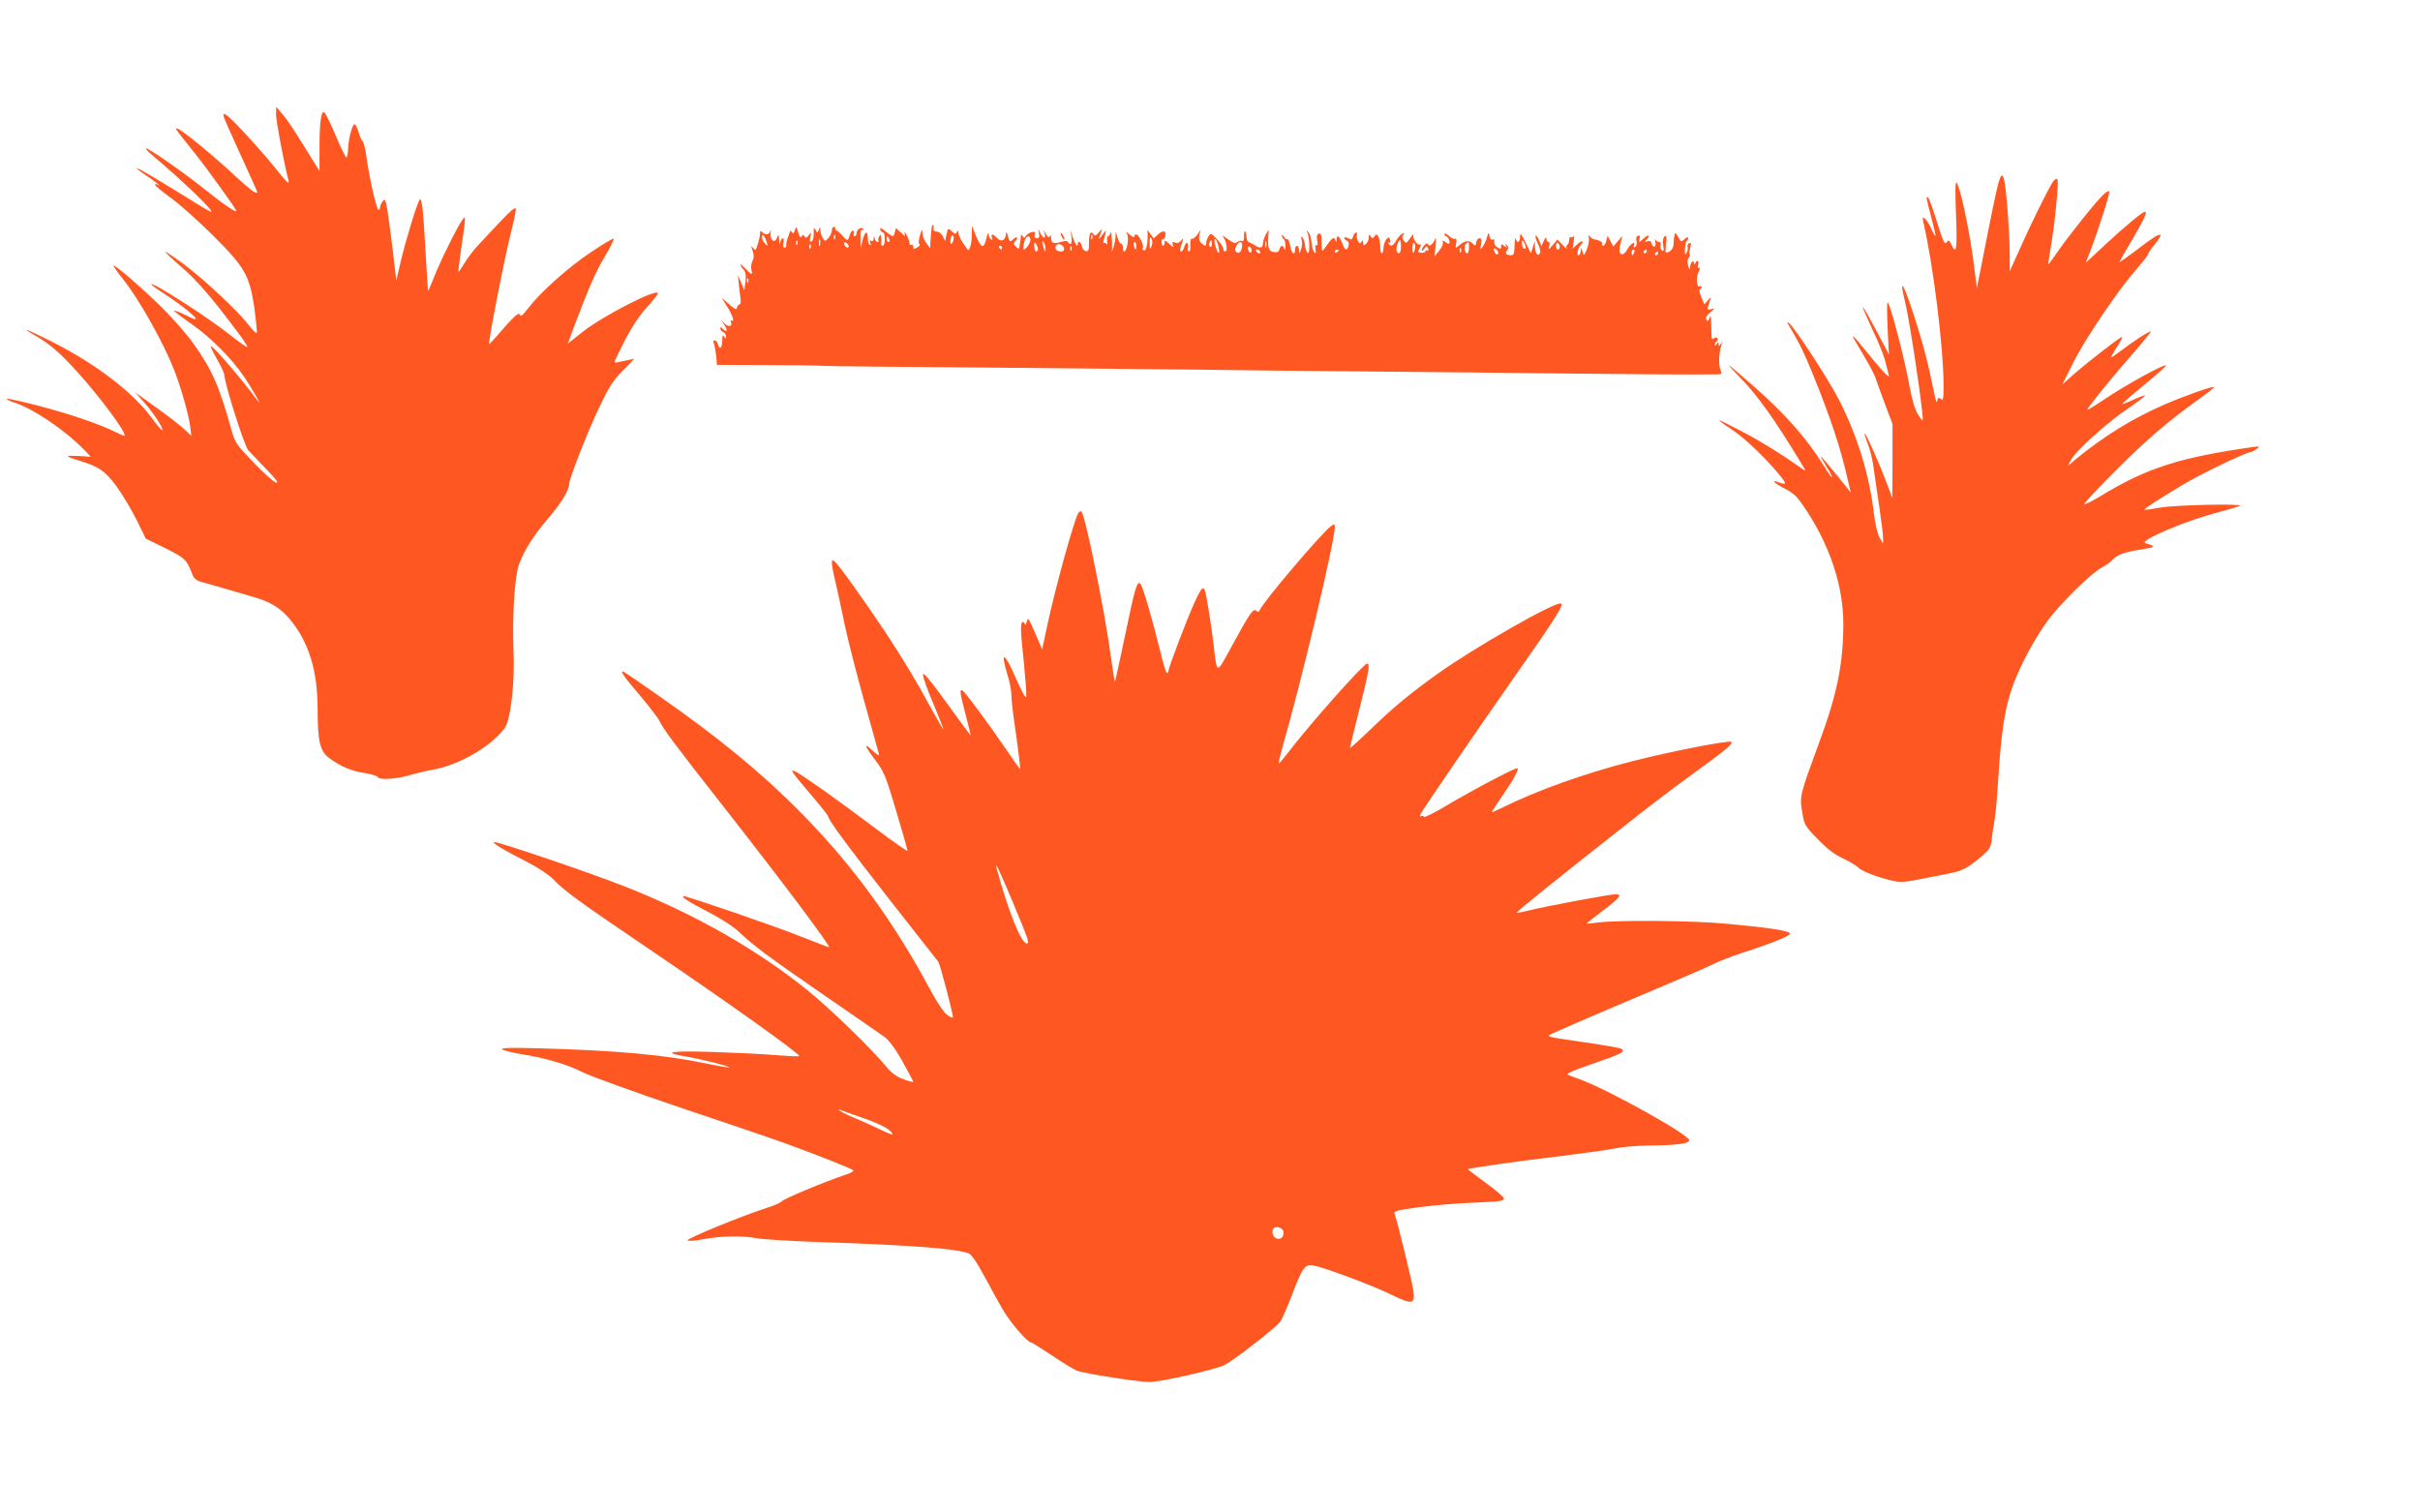 <?xml version="1.0" standalone="no"?>
<!DOCTYPE svg PUBLIC "-//W3C//DTD SVG 20010904//EN"
 "http://www.w3.org/TR/2001/REC-SVG-20010904/DTD/svg10.dtd">
<svg version="1.0" xmlns="http://www.w3.org/2000/svg"
 width="1280pt" height="800pt" viewBox="0 0 1280 800"
 preserveAspectRatio="xMidYMid meet">
<g transform="translate(0,800) scale(0.1,-0.1)"
fill="#ff5722" stroke="none">
<path d="M1460 7395 c0 -34 41 -254 66 -350 6 -23 -8 -11 -61 55 -88 110 -243
278 -267 291 -18 10 -19 8 -13 -13 4 -12 45 -105 91 -205 46 -100 84 -184 84
-187 0 -18 -30 4 -118 85 -112 105 -288 249 -304 249 -12 0 -19 9 88 -125 78
-98 224 -301 224 -311 0 -11 -79 43 -170 117 -107 86 -301 221 -308 214 -2 -2
10 -17 29 -32 162 -136 336 -303 315 -303 -4 0 -37 19 -74 42 -218 135 -308
188 -317 188 -5 0 15 -16 45 -36 51 -34 92 -67 63 -50 -7 4 -13 3 -13 -1 0 -5
39 -38 88 -73 48 -35 146 -123 218 -195 169 -168 194 -212 219 -382 9 -67 15
-127 13 -133 -2 -6 -20 11 -41 39 -57 74 -229 236 -340 320 -54 40 -100 71
-102 69 -2 -2 36 -39 86 -81 84 -74 158 -159 293 -340 33 -43 57 -80 54 -82
-3 -3 -43 25 -89 62 -121 96 -419 287 -419 269 0 -3 30 -25 68 -49 130 -85
220 -167 133 -123 -38 20 -81 37 -81 32 0 -2 43 -35 96 -72 101 -71 210 -181
273 -274 41 -59 104 -171 74 -130 -76 105 -240 296 -248 289 -2 -3 13 -34 33
-69 21 -36 38 -74 39 -85 3 -52 105 -371 125 -395 13 -14 56 -60 97 -102 55
-57 68 -75 50 -70 -13 4 -67 52 -119 107 -88 91 -98 106 -114 165 -66 237
-103 323 -204 464 -31 44 -104 128 -162 186 -103 102 -260 238 -260 225 0 -4
23 -37 52 -73 83 -104 209 -328 268 -476 36 -92 77 -234 86 -301 l6 -50 -33
31 c-34 31 -103 84 -209 159 l-55 40 48 -54 c49 -55 103 -138 95 -146 -2 -3
-26 24 -51 59 -105 143 -300 292 -539 412 -130 65 -166 78 -80 28 78 -45 134
-94 228 -199 118 -132 244 -302 244 -329 0 -3 -21 4 -47 18 -87 43 -242 96
-414 141 -93 24 -167 40 -164 35 3 -5 22 -14 43 -20 101 -33 272 -149 375
-257 l27 -29 -60 4 c-33 2 -60 2 -60 -1 0 -4 22 -13 48 -20 115 -35 144 -54
205 -135 31 -42 80 -123 108 -179 l50 -102 104 -51 c106 -53 112 -59 144 -142
8 -20 21 -30 53 -38 24 -6 79 -22 123 -35 44 -13 107 -31 140 -41 94 -26 146
-58 198 -119 100 -121 147 -271 147 -477 0 -171 13 -223 63 -259 60 -44 116
-67 187 -78 36 -6 66 -15 68 -21 6 -16 91 -12 162 8 36 11 97 25 135 32 137
25 307 125 375 220 31 44 54 241 46 410 -7 184 6 394 30 457 29 77 78 153 154
242 66 76 109 147 110 179 0 29 96 273 156 400 54 114 75 148 127 200 l62 64
-35 -7 c-19 -3 -43 -9 -52 -11 -10 -3 -18 -2 -18 1 0 4 25 55 55 115 37 71 76
130 115 173 33 36 60 70 60 75 0 31 -290 -118 -398 -203 l-79 -63 32 87 c82
217 117 296 165 376 29 48 49 89 46 92 -3 4 -58 -29 -122 -72 -121 -81 -266
-211 -331 -296 -28 -37 -39 -46 -43 -34 -6 17 -35 -11 -127 -118 -18 -20 -34
-37 -36 -37 -7 0 81 456 113 579 17 68 30 130 28 138 -2 9 -31 -15 -77 -64
-40 -43 -95 -100 -120 -128 -26 -27 -60 -72 -75 -98 -16 -26 -30 -47 -31 -45
-2 2 5 59 15 128 11 69 19 134 19 145 0 20 0 20 -15 0 -24 -32 -119 -224 -149
-303 -16 -39 -29 -71 -30 -70 -2 2 -8 93 -14 203 -13 234 -20 291 -31 279 -13
-14 -75 -218 -101 -329 l-23 -100 -17 148 c-10 82 -23 180 -29 220 -11 64 -14
69 -26 52 -8 -10 -14 -25 -14 -32 0 -7 -4 -13 -8 -13 -10 0 -48 166 -63 275
-6 44 -15 82 -20 86 -5 3 -15 24 -22 48 -6 23 -16 43 -22 44 -11 2 -33 -81
-34 -134 -1 -20 -4 -39 -8 -42 -3 -4 -29 48 -57 115 -28 67 -56 123 -62 125
-16 5 -24 -55 -24 -192 l0 -120 -31 50 c-103 167 -136 218 -166 252 l-32 38
-1 -40z"/>
<path d="M10569 7028 c-11 -42 -35 -156 -86 -417 l-27 -135 -17 135 c-23 175
-71 403 -91 424 -6 6 -7 -60 -2 -172 7 -184 2 -215 -25 -156 -12 25 -14 26
-25 11 -10 -14 -18 3 -51 108 -21 69 -42 127 -47 130 -12 8 -10 -2 17 -105 14
-52 24 -96 22 -98 -2 -2 -12 15 -22 37 -10 22 -25 46 -33 53 -13 10 -14 8 -10
-13 53 -226 108 -669 108 -869 0 -71 -2 -82 -14 -72 -11 10 -15 8 -19 -6 -5
-21 -4 -23 -42 157 -34 158 -141 489 -144 443 -1 -7 8 -50 19 -96 25 -110 90
-547 90 -607 0 -8 -11 4 -25 27 -17 27 -32 80 -45 150 -28 155 -104 443 -116
443 -4 0 -3 -62 0 -137 l7 -138 -67 127 c-37 70 -69 126 -71 124 -2 -2 21 -55
50 -117 30 -63 60 -136 67 -164 7 -27 15 -59 18 -70 5 -18 4 -19 -12 -5 -10 8
-52 56 -93 107 -41 51 -77 93 -79 93 -6 0 -8 4 55 -103 29 -48 56 -100 61
-115 4 -15 27 -76 49 -136 l41 -109 0 -196 -1 -196 -28 76 c-39 103 -113 271
-118 266 -2 -3 6 -28 17 -57 12 -29 25 -85 30 -124 5 -39 19 -132 30 -206 11
-74 20 -148 20 -165 l0 -30 -18 30 c-11 18 -23 70 -31 132 -24 204 -87 408
-184 598 -53 104 -234 382 -264 406 -14 11 -13 8 4 -21 55 -93 75 -135 126
-260 89 -219 144 -385 181 -550 l15 -65 -27 34 c-62 78 -132 162 -132 157 0
-3 14 -27 30 -53 17 -26 30 -52 30 -57 0 -6 -21 23 -46 64 -86 139 -203 272
-363 412 -157 138 -169 146 -78 52 94 -96 187 -227 327 -459 23 -38 23 -39 3
-25 -107 76 -208 139 -312 194 -69 36 -126 65 -127 63 -2 -2 26 -23 62 -46 69
-45 178 -149 252 -238 45 -54 44 -61 -3 -43 -39 15 -21 -5 27 -30 58 -30 72
-43 122 -119 128 -195 196 -404 196 -604 -1 -208 -33 -368 -127 -622 -103
-280 -105 -286 -91 -368 11 -70 13 -74 82 -145 50 -52 88 -81 135 -103 36 -17
73 -39 81 -48 16 -19 105 -53 182 -70 39 -9 67 -7 150 10 57 11 126 25 153 30
61 12 95 29 162 86 46 39 52 48 58 95 3 29 10 76 15 103 6 28 14 129 20 225
14 226 33 357 70 465 37 109 113 254 187 357 66 92 235 258 291 287 20 10 45
28 55 39 26 28 60 41 153 56 77 12 79 16 25 32 -11 4 -10 8 5 18 54 37 237
109 354 140 73 20 135 38 138 41 12 12 -347 4 -423 -10 -43 -8 -81 -13 -82
-11 -4 4 59 46 194 127 97 59 346 179 371 179 4 0 17 7 28 15 18 15 17 15 -16
11 -389 -55 -566 -111 -808 -259 -45 -27 -85 -47 -88 -44 -3 3 70 82 163 175
162 162 280 264 445 382 43 30 78 58 78 62 0 9 -148 -43 -260 -91 -166 -72
-318 -165 -471 -290 l-41 -35 15 30 c24 47 191 198 299 271 54 37 96 68 94 71
-3 2 -30 -8 -62 -22 -31 -15 -58 -25 -60 -23 -1 1 51 47 117 101 66 54 118
100 115 103 -8 9 -207 -100 -319 -175 -105 -69 -108 -71 -81 -35 41 56 148
185 242 292 45 52 80 96 78 98 -5 5 -107 -62 -167 -109 -20 -15 -39 -28 -42
-28 -3 0 10 23 28 52 19 28 33 54 30 56 -5 5 -179 -130 -259 -200 l-58 -52 57
114 c62 125 245 396 338 499 31 36 57 69 57 74 0 5 16 29 36 53 20 25 34 47
31 51 -8 7 -40 -13 -139 -89 -43 -32 -78 -57 -78 -54 0 2 31 57 70 122 64 110
80 144 64 144 -11 0 -109 -81 -211 -176 l-101 -94 28 73 c43 112 102 299 96
305 -3 3 -16 -3 -27 -14 -35 -30 -189 -223 -243 -302 -27 -39 -50 -71 -52 -69
-1 1 4 36 11 77 24 136 46 363 37 372 -5 5 -15 -1 -24 -14 -26 -40 -118 -226
-174 -353 l-54 -120 0 90 c0 50 -5 146 -10 215 -16 208 -27 244 -51 158z"/>
<path d="M4928 6798 c-3 -21 -5 -51 -7 -82 l-1 -29 -20 26 c-11 14 -20 38 -21
54 0 25 -2 24 -13 -12 -7 -25 -9 -42 -3 -46 5 -4 0 -12 -12 -18 -17 -10 -21
-9 -21 4 0 9 -4 13 -10 10 -5 -3 -10 2 -10 12 -1 10 -8 29 -16 43 -11 17 -13
19 -9 5 5 -17 3 -17 -20 5 l-26 24 -6 -22 c-7 -28 -7 -28 -49 4 -24 19 -32 22
-28 10 3 -9 10 -16 15 -16 5 0 9 -16 9 -35 0 -19 -5 -35 -10 -35 -6 0 -10 6
-9 13 1 6 1 21 0 32 -1 16 -3 17 -10 5 -6 -8 -7 -18 -5 -22 3 -4 1 -8 -5 -8
-5 0 -12 8 -14 18 -4 16 -5 16 -6 -1 -1 -11 -6 -15 -13 -11 -8 5 -9 2 -5 -10
4 -10 3 -15 -3 -11 -6 3 -10 19 -10 36 0 43 -17 35 -28 -13 l-10 -43 -1 53
c-1 38 2 51 11 46 7 -4 8 -3 4 5 -10 15 -36 -4 -36 -25 0 -8 -4 -14 -10 -14
-5 0 -7 7 -4 15 4 8 1 15 -5 15 -6 0 -13 -11 -17 -25 -8 -31 -13 -31 -39 -1
-11 13 -24 25 -30 27 -5 2 -9 7 -7 12 1 4 -2 7 -8 7 -5 0 -10 -8 -10 -18 0
-11 -8 -28 -18 -40 -18 -20 -18 -20 -30 -1 -7 10 -12 29 -13 41 0 21 -1 22 -8
3 -7 -18 -8 -19 -18 0 -9 15 -10 11 -9 -20 0 -23 -4 -40 -12 -42 -9 -4 -11 3
-6 24 6 26 5 27 -8 9 -11 -14 -17 -16 -23 -6 -6 10 -9 10 -15 -1 -6 -9 -12 -2
-18 22 -10 32 -11 33 -18 11 -5 -17 -9 -20 -15 -11 -6 11 -9 10 -13 -1 -2 -8
-7 -24 -12 -35 -4 -11 -6 -26 -5 -32 1 -7 -3 -13 -10 -13 -7 0 -9 9 -5 25 4
14 2 25 -3 25 -5 0 -12 -10 -14 -22 -3 -16 -5 -12 -6 12 -2 33 -3 33 -12 11
-12 -31 -37 -12 -33 27 2 15 1 19 -2 10 -6 -21 -25 -23 -42 -6 -9 9 -12 8 -12
-6 0 -10 -5 -36 -12 -57 -10 -35 -12 -37 -24 -21 -12 15 -12 12 -3 -15 8 -23
7 -38 -1 -53 -6 -12 -9 -33 -6 -46 8 -32 2 -30 -35 9 -29 30 -31 20 -3 -13 8
-10 11 -30 7 -60 l-6 -45 -17 40 -17 40 4 -40 c2 -22 6 -57 9 -77 4 -23 2 -38
-4 -38 -6 0 -12 -8 -14 -17 -2 -14 -10 -10 -42 18 l-39 34 25 -40 c30 -46 46
-91 29 -81 -7 4 -9 1 -5 -7 10 -26 -16 -29 -37 -5 -19 21 -19 21 1 -9 21 -32
16 -45 -8 -21 -9 9 -12 9 -12 0 0 -7 7 -15 15 -18 8 -4 15 -14 15 -23 0 -14
-2 -14 -10 -1 -7 11 -10 5 -10 -22 0 -40 -14 -51 -23 -18 -3 11 -11 20 -17 20
-8 0 -9 -6 -4 -17 4 -10 9 -39 12 -65 l4 -48 256 -1 c142 0 277 -2 302 -4 25
-2 410 -6 855 -9 446 -4 950 -9 1120 -11 171 -3 582 -7 915 -10 333 -3 774 -7
980 -10 319 -4 743 -7 857 -5 31 0 32 1 22 27 -10 26 -7 89 6 128 6 16 5 17
-4 5 -9 -13 -11 -13 -11 0 0 13 -1 13 -10 0 -6 -9 -10 -10 -10 -3 0 6 5 15 10
18 6 4 8 11 4 16 -4 6 -10 6 -19 -1 -10 -8 -13 -2 -13 32 0 24 -1 54 -2 68 -1
22 -2 23 -9 6 -6 -15 -9 -17 -16 -6 -5 9 1 21 21 38 26 22 26 24 5 17 -24 -7
-24 -5 -3 55 3 8 -3 5 -14 -8 l-19 -22 -17 40 c-9 22 -12 40 -7 40 5 0 9 5 9
11 0 5 -4 8 -9 5 -17 -11 -22 45 -7 75 8 16 10 26 4 23 -7 -5 -9 0 -6 14 6 23
-7 31 -15 10 -4 -10 -6 -10 -6 0 -2 22 -21 3 -22 -21 -1 -18 -2 -16 -10 7 -5
20 -4 34 3 43 6 7 8 16 5 19 -3 3 -1 18 3 34 6 22 5 28 -5 24 -8 -3 -11 -12
-9 -19 3 -8 1 -22 -5 -32 -8 -15 -10 -11 -9 20 1 21 5 40 10 43 4 3 8 10 8 16
0 6 -9 3 -19 -6 -19 -17 -20 -17 -35 11 -8 15 -16 24 -17 18 -1 -5 -2 -14 -4
-20 -1 -5 -3 -22 -3 -37 -1 -17 -10 -32 -23 -39 -21 -11 -22 -10 -17 40 4 41
2 49 -8 40 -8 -7 -10 -23 -7 -46 5 -27 3 -34 -6 -28 -7 4 -11 16 -8 26 3 12 0
19 -8 19 -7 0 -16 6 -19 13 -3 6 -3 2 -1 -10 3 -12 2 -24 -3 -27 -6 -3 -12 3
-15 14 -4 14 -10 18 -24 14 -15 -6 -16 -4 -5 7 23 25 12 32 -14 8 -26 -24 -27
-24 -22 -2 4 15 2 20 -8 16 -9 -3 -12 -13 -8 -28 3 -13 0 -26 -7 -31 -9 -5
-10 -2 -6 10 10 26 -22 5 -37 -25 -6 -13 -18 -24 -26 -24 -16 0 -18 23 -6 69
l7 28 -24 -28 -24 -28 -15 29 -15 28 -7 -27 c-3 -14 -11 -26 -17 -26 -6 0 -8
4 -5 9 6 9 -18 23 -42 25 -7 1 -17 8 -23 16 -7 11 -8 9 -5 -10 2 -14 -3 -41
-11 -60 -16 -35 -16 -35 -23 -10 -8 24 -8 24 -9 3 -1 -13 -6 -23 -12 -23 -11
0 -3 38 12 54 21 23 7 27 -17 5 l-26 -24 6 40 c3 22 3 34 0 27 -3 -6 -10 -10
-15 -6 -5 3 -9 -4 -9 -15 0 -11 -5 -23 -10 -26 -6 -4 -7 -12 -4 -18 4 -7 -5 1
-20 17 l-28 29 -25 -29 c-22 -26 -25 -26 -19 -6 5 13 3 22 -3 22 -6 0 -11 8
-12 18 0 11 -5 7 -13 -11 l-13 -29 -13 33 c-8 18 -16 27 -18 21 -2 -6 4 -25
13 -42 9 -18 14 -38 11 -47 -9 -23 -26 -5 -27 30 l-1 32 -10 -32 -11 -32 -28
57 c-24 48 -28 53 -29 30 0 -31 -16 -38 -23 -10 -3 9 -5 -7 -6 -35 -1 -44 -4
-53 -19 -53 -26 0 -34 11 -20 27 8 11 8 17 -2 26 -10 10 -11 9 -5 -3 8 -13 7
-13 -8 -1 -15 12 -17 11 -17 -3 0 -14 -3 -14 -20 -4 -12 8 -19 20 -17 30 3 10
0 15 -8 11 -8 -3 -15 5 -17 19 -4 21 -5 21 -13 -7 -4 -16 -15 -39 -23 -50 -13
-19 -14 -18 -8 13 4 24 2 32 -9 32 -7 0 -15 -10 -17 -22 -3 -20 -4 -21 -20 -5
-18 18 -40 15 -72 -12 -18 -15 -19 -15 -14 12 4 18 1 26 -6 24 -6 -3 -21 5
-33 16 -13 11 -23 15 -23 9 0 -7 4 -12 9 -12 10 0 24 -31 16 -38 -2 -3 -12 1
-20 8 -9 7 -15 9 -14 4 3 -18 -2 -29 -22 -54 l-21 -25 5 55 c4 36 3 48 -3 34
-11 -28 -32 -42 -38 -25 -4 13 -31 -15 -32 -33 0 -6 6 -2 13 8 13 17 14 18 20
2 4 -10 3 -15 -3 -11 -6 3 -10 2 -10 -4 0 -5 -9 -9 -20 -8 -23 2 -23 2 -9 29
6 11 7 18 2 15 -15 -9 -43 31 -37 50 3 10 -4 3 -16 -15 -21 -30 -23 -31 -35
-15 -10 13 -10 22 -3 31 8 9 7 11 -4 7 -8 -3 -22 -19 -32 -35 -18 -32 -30 -37
-42 -18 -4 6 -3 8 4 5 6 -5 8 0 5 13 -4 16 -7 17 -19 6 -7 -8 -15 -28 -16 -45
-3 -44 -18 -39 -18 7 0 20 -5 44 -10 52 -9 13 -11 13 -20 0 -9 -13 -11 -13
-20 0 -8 12 -10 11 -10 -6 0 -12 -7 -27 -15 -34 -12 -10 -15 -9 -15 6 0 15 -2
16 -9 5 -7 -11 -11 -10 -19 5 -5 11 -7 25 -5 32 3 6 0 12 -5 12 -5 0 -12 -9
-15 -21 -5 -17 -9 -19 -26 -9 -12 6 -21 7 -21 1 0 -5 6 -11 14 -14 9 -4 12
-14 9 -26 -8 -31 -20 -26 -34 14 -14 37 -29 46 -30 18 0 -17 -1 -17 -7 -1 -7
18 -16 11 -57 -47 -13 -18 -14 -16 -15 32 0 42 -3 51 -15 47 -10 -4 -12 -15
-8 -36 4 -20 2 -29 -4 -25 -6 4 -8 -4 -5 -21 3 -19 1 -24 -6 -17 -6 6 -13 29
-15 53 -2 24 -10 48 -17 55 -10 9 -11 9 -6 0 12 -22 16 -115 4 -111 -6 2 -13
19 -15 38 -2 19 -8 39 -14 45 -7 7 -9 2 -4 -15 3 -14 2 -37 -4 -50 -9 -24 -10
-24 -10 -2 -1 27 -21 30 -21 2 0 -36 -20 -21 -26 20 -4 22 -10 37 -15 35 -4
-3 -12 3 -18 12 -6 10 -11 13 -11 6 0 -6 5 -15 10 -18 6 -3 9 -21 9 -38 -1
-18 -3 -24 -6 -14 -6 23 -19 22 -26 -2 -3 -14 -11 -17 -31 -14 -27 5 -32 23
-27 93 l1 25 -15 -25 c-8 -14 -14 -35 -15 -47 0 -26 -17 -29 -45 -9 -11 7 -24
14 -30 15 -5 1 -11 13 -12 27 -3 39 -13 42 -13 5 0 -20 -4 -30 -10 -26 -6 4
-17 1 -25 -5 -11 -9 -22 -6 -52 16 -26 19 -33 22 -22 9 17 -23 24 -75 9 -75
-6 0 -10 7 -10 15 0 9 -15 31 -33 50 -31 32 -33 33 -45 15 -7 -11 -12 -27 -12
-35 0 -19 -7 -19 -27 0 -10 10 -13 25 -9 43 l7 27 -18 -26 c-10 -14 -23 -24
-29 -22 -6 2 -9 -10 -8 -32 2 -20 -1 -35 -8 -35 -5 0 -8 9 -5 20 3 11 1 22 -4
25 -4 3 -11 -6 -15 -20 -3 -14 -11 -25 -16 -25 -10 0 -8 11 7 55 6 19 6 19 -8
2 -9 -11 -21 -15 -32 -10 -15 5 -17 3 -11 -13 6 -15 3 -15 -18 5 -21 20 -26
22 -26 8 0 -9 -4 -17 -8 -17 -4 0 -8 9 -8 19 0 11 3 18 7 15 4 -2 9 5 12 16 8
30 -11 35 -38 10 l-23 -21 -16 22 -16 23 0 -34 c0 -47 -10 -81 -21 -74 -5 3
-7 9 -4 14 7 12 -22 70 -35 70 -6 0 -10 -5 -10 -12 0 -6 -12 -1 -27 13 -15 13
-22 17 -15 8 8 -11 10 -31 6 -58 -7 -42 -24 -57 -24 -21 0 11 -4 20 -10 20 -5
0 -14 15 -19 33 l-9 32 -2 -30 c-1 -16 -6 -41 -11 -55 l-8 -25 1 25 c1 48 -4
95 -9 78 -2 -10 -8 -18 -12 -18 -5 0 -7 -12 -5 -27 2 -16 1 -22 -2 -15 -3 6
-10 10 -14 7 -5 -3 -5 9 1 27 13 46 12 47 -12 13 -12 -16 -19 -23 -16 -15 3 8
8 24 12 35 6 17 4 16 -13 -4 -13 -16 -21 -20 -26 -12 -16 24 -26 8 -26 -40 0
-43 -3 -50 -17 -47 -10 2 -19 13 -21 26 -3 22 -22 32 -22 10 0 -20 -14 2 -27
40 l-12 37 6 -37 c3 -23 1 -38 -5 -38 -6 0 -12 5 -14 10 -2 7 -15 7 -37 0 -40
-11 -51 -6 -52 23 0 14 -3 17 -6 8 -4 -10 -9 -8 -20 10 l-14 24 7 -24 c8 -29
-13 -20 -27 13 -8 18 -9 17 -4 -6 4 -22 2 -28 -11 -28 -11 0 -15 6 -11 19 3
15 0 17 -17 13 -11 -3 -25 -12 -30 -20 -7 -12 -10 -12 -17 -1 -7 11 -9 9 -10
-6 -1 -11 -2 -24 -4 -30 -1 -5 -3 -16 -3 -23 -2 -10 -6 -9 -18 3 -13 12 -14
19 -5 28 19 19 12 31 -8 13 -19 -18 -20 -17 -30 15 -6 24 -9 27 -10 13 -2 -35
-25 -47 -46 -24 -22 24 -37 26 -28 3 4 -11 3 -14 -5 -9 -7 4 -12 17 -13 29 0
12 -6 1 -12 -25 -14 -57 -27 -53 -56 17 l-20 50 -1 -50 c0 -44 -13 -88 -22
-75 -2 3 -13 19 -26 37 -12 18 -22 40 -22 50 0 14 -2 15 -9 5 -7 -11 -11 -11
-24 2 -21 22 -24 21 -31 -16 l-7 -33 -12 25 c-7 14 -21 25 -32 25 -14 0 -19 6
-17 18 2 9 0 17 -3 17 -3 0 -6 -6 -7 -12z m-873 -78 c7 -22 6 -23 -9 -8 -9 9
-16 25 -16 34 0 23 15 7 25 -26z m362 18 c-3 -8 -6 -5 -6 6 -1 11 2 17 5 13 3
-3 4 -12 1 -19z m626 -8 c-8 -29 -21 -25 -15 5 2 14 8 23 12 20 5 -3 6 -14 3
-25z m734 8 c-3 -8 -6 -5 -6 6 -1 11 2 17 5 13 3 -3 4 -12 1 -19z m-1073 -3
c3 -8 1 -15 -4 -15 -6 0 -10 7 -10 15 0 8 2 15 4 15 2 0 6 -7 10 -15z m746 -4
c0 -17 -24 -51 -35 -51 -6 0 1 46 9 58 11 18 26 14 26 -7z m641 -33 c-9 -20
-10 -18 -10 17 0 31 2 36 9 23 6 -10 7 -25 1 -40z m-1754 5 c-3 -10 -5 -4 -5
12 0 17 2 24 5 18 2 -7 2 -21 0 -30z m2109 -13 c4 -23 3 -32 -3 -25 -6 6 -13
26 -17 45 -4 23 -3 31 4 24 5 -5 13 -25 16 -44z m-2229 18 c-3 -8 -6 -5 -6 6
-1 11 2 17 5 13 3 -3 4 -12 1 -19z m1313 -22 c0 -26 -6 -18 -14 19 -5 22 -4
26 4 15 5 -8 10 -24 10 -34z m880 23 c0 -11 -4 -18 -10 -14 -5 3 -7 12 -3 20
7 21 13 19 13 -6z m287 -16 c-3 -10 -5 -4 -5 12 0 17 2 24 5 18 2 -7 2 -21 0
-30z m713 2 c0 -34 -13 -47 -23 -22 -5 13 9 57 18 57 3 0 5 -16 5 -35z m660
-3 c0 -7 -4 -10 -10 -7 -5 3 -10 16 -10 28 0 18 2 19 10 7 5 -8 10 -21 10 -28z
m-3582 10 c6 -18 -15 -14 -22 4 -4 10 -1 14 6 12 6 -2 14 -10 16 -16z m1002
-19 c0 -7 -4 -13 -10 -13 -5 0 -10 12 -10 28 0 21 2 24 10 12 5 -8 10 -21 10
-27z m520 17 c0 -11 -2 -20 -4 -20 -2 0 -6 9 -9 20 -3 11 -1 20 4 20 5 0 9 -9
9 -20z m560 3 c0 -30 -17 -50 -31 -36 -8 8 -8 16 0 32 14 26 31 27 31 4z m915
-15 c-7 -34 -15 -34 -15 1 0 18 4 30 9 26 6 -3 8 -15 6 -27z m285 2 c0 -16 -4
-30 -9 -30 -14 0 -20 37 -8 49 16 16 17 14 17 -19z m480 4 c0 -8 -4 -14 -10
-14 -5 0 -10 9 -10 21 0 11 5 17 10 14 6 -3 10 -13 10 -21z m-3963 -6 c-3 -8
-6 -5 -6 6 -1 11 2 17 5 13 3 -3 4 -12 1 -19z m1341 -1 c2 -11 -3 -17 -17 -17
-23 0 -35 15 -26 31 10 15 39 6 43 -14z m-328 3 c0 -5 -2 -10 -4 -10 -3 0 -8
5 -11 10 -3 6 -1 10 4 10 6 0 11 -4 11 -10z m367 -12 c-3 -8 -6 -5 -6 6 -1 11
2 17 5 13 3 -3 4 -12 1 -19z m953 -4 c0 -8 -4 -12 -10 -9 -5 3 -10 13 -10 21
0 8 5 12 10 9 6 -3 10 -13 10 -21z m1107 -6 c-3 -8 -6 -5 -6 6 -1 11 2 17 5
13 3 -3 4 -12 1 -19z m197 -10 c-4 -6 -10 -5 -15 3 -14 22 -10 33 6 19 8 -7
12 -17 9 -22z m-1259 12 c3 -5 2 -10 -4 -10 -5 0 -13 5 -16 10 -3 6 -2 10 4
10 5 0 13 -4 16 -10z m415 6 c0 -3 -4 -8 -10 -11 -5 -3 -10 -1 -10 4 0 6 5 11
10 11 6 0 10 -2 10 -4z m1564 -11 c-4 -8 -8 -15 -10 -15 -2 0 -4 7 -4 15 0 8
4 15 10 15 5 0 7 -7 4 -15z m66 5 c0 -5 -5 -10 -11 -10 -5 0 -7 5 -4 10 3 6 8
10 11 10 2 0 4 -4 4 -10z m60 -10 c0 -5 -5 -10 -11 -10 -5 0 -7 5 -4 10 3 6 8
10 11 10 2 0 4 -4 4 -10z m-4813 -152 c-3 -8 -6 -5 -6 6 -1 11 2 17 5 13 3 -3
4 -12 1 -19z"/>
<path d="M5610 6765 c0 -5 5 -17 10 -25 5 -8 10 -10 10 -5 0 6 -5 17 -10 25
-5 8 -10 11 -10 5z"/>
<path d="M5702 5284 c-24 -46 -122 -400 -162 -589 l-28 -130 -17 40 c-9 22
-26 60 -37 85 -20 43 -21 44 -28 20 -5 -14 -8 -19 -9 -12 -1 6 -5 12 -11 12
-14 0 -13 -45 6 -220 8 -83 14 -160 12 -173 -2 -15 -21 19 -58 103 -59 134
-80 139 -41 10 12 -37 21 -87 21 -111 0 -24 7 -86 15 -139 16 -109 33 -244 31
-247 -1 -2 -31 39 -65 90 -106 155 -234 327 -243 327 -13 0 -10 -17 20 -132
16 -60 27 -108 26 -108 -1 0 -58 77 -126 171 -85 118 -124 165 -126 152 -2
-11 22 -79 53 -151 30 -72 55 -135 55 -139 0 -5 -28 44 -63 107 -81 150 -152
267 -250 415 -104 156 -241 348 -261 364 -14 12 -16 10 -16 -7 0 -12 9 -61 21
-109 11 -48 33 -149 48 -223 16 -74 61 -252 101 -395 40 -143 75 -269 78 -280
4 -16 -3 -12 -32 14 -50 48 -45 28 14 -50 46 -61 55 -83 110 -268 33 -110 60
-205 60 -211 0 -5 -73 46 -162 113 -90 68 -215 159 -278 204 -209 146 -212
145 -75 -15 52 -61 95 -115 95 -119 0 -18 100 -154 334 -453 132 -168 244
-311 249 -317 9 -13 76 -266 77 -291 0 -8 -11 -5 -30 10 -18 13 -53 65 -87
128 -303 567 -676 996 -1224 1405 -116 87 -356 255 -396 279 -31 17 -7 -19 80
-120 50 -60 98 -122 105 -137 16 -38 89 -135 322 -432 316 -402 588 -765 575
-765 -4 0 -70 25 -148 56 -142 57 -601 214 -621 214 -19 -1 26 -30 138 -88 67
-35 130 -76 160 -106 72 -69 165 -137 461 -341 143 -98 278 -192 300 -207 28
-21 57 -59 98 -131 31 -56 57 -105 57 -108 0 -4 -24 2 -52 13 -38 14 -64 34
-91 67 -81 98 -298 308 -417 404 -268 216 -592 400 -957 545 -186 74 -693 246
-701 238 -6 -7 59 -46 176 -105 61 -32 117 -69 140 -93 53 -57 142 -122 463
-339 458 -310 845 -586 836 -595 -2 -3 -58 0 -123 5 -65 6 -217 13 -338 17
-226 7 -271 -2 -134 -25 83 -14 231 -52 225 -57 -2 -2 -55 7 -118 20 -218 46
-474 70 -884 81 -151 4 -207 3 -199 -5 6 -6 50 -17 98 -25 136 -22 244 -54
329 -97 43 -21 277 -106 520 -188 243 -81 492 -166 552 -188 176 -64 349 -133
358 -142 5 -4 -15 -16 -45 -25 -100 -33 -323 -126 -333 -139 -5 -7 -41 -23
-80 -35 -135 -44 -427 -163 -418 -172 4 -4 40 -2 79 6 93 18 215 20 284 6 30
-6 186 -16 345 -21 459 -15 712 -34 777 -59 17 -6 44 -46 88 -128 35 -65 79
-145 99 -178 35 -60 126 -165 143 -165 5 0 56 -32 113 -70 58 -39 117 -75 131
-80 38 -15 328 -60 383 -60 60 0 342 64 396 89 49 24 272 197 297 231 10 14
38 79 63 144 53 140 67 160 110 153 54 -9 318 -107 412 -154 114 -55 128 -53
119 19 -7 49 -87 376 -100 409 -6 13 14 18 131 34 76 10 208 21 293 24 128 5
155 9 155 21 0 8 -44 46 -97 84 -53 39 -96 71 -95 72 5 5 292 46 492 69 121
15 251 33 288 41 38 8 116 14 175 15 146 1 217 10 217 28 0 28 -413 259 -570
319 -27 10 -59 22 -70 26 -15 6 16 20 125 58 158 54 181 66 155 81 -9 5 -103
21 -208 36 -191 28 -192 28 -157 44 19 8 62 27 95 42 33 15 204 88 379 162
176 74 345 147 375 162 31 16 101 43 156 61 167 54 256 91 252 103 -4 14 -106
30 -335 51 -175 17 -569 20 -677 7 -33 -5 -61 -7 -63 -6 -1 1 36 31 83 66 93
70 108 89 70 89 -30 0 -378 -65 -459 -86 -32 -8 -60 -13 -63 -11 -4 4 206 173
627 504 97 76 237 182 311 235 166 120 206 154 197 164 -11 10 -314 -49 -523
-102 -249 -63 -509 -156 -687 -245 -32 -16 -58 -27 -58 -25 0 2 24 40 54 83
59 86 90 142 83 150 -7 6 -239 -116 -376 -198 -64 -38 -117 -65 -119 -59 -2 5
-9 7 -15 3 -6 -4 -8 -1 -5 8 6 17 304 452 499 730 217 309 264 383 245 387
-36 8 -457 -233 -651 -371 -152 -109 -231 -175 -357 -296 -59 -57 -108 -101
-108 -97 0 3 23 95 50 204 50 200 58 242 41 242 -19 0 -312 -330 -422 -476
-23 -30 -43 -53 -45 -51 -2 2 7 41 20 88 101 350 276 1086 276 1160 0 19 -2
19 -21 5 -46 -32 -361 -403 -376 -443 -4 -10 -9 -11 -19 -3 -15 14 -35 -15
-135 -199 -76 -139 -71 -140 -90 19 -12 101 -36 253 -45 283 -9 30 -20 19 -56
-60 -40 -87 -138 -346 -138 -362 0 -6 -4 -11 -8 -11 -4 0 -21 53 -36 118 -41
167 -92 342 -104 354 -18 18 -29 -21 -81 -272 -28 -133 -52 -244 -54 -246 -1
-2 -11 56 -21 129 -32 243 -135 748 -156 771 -4 4 -13 0 -18 -10z m-342 -2063
c82 -197 86 -211 71 -211 -30 0 -98 170 -159 395 -13 50 13 -6 88 -184z m-785
-1138 c88 -31 145 -63 145 -83 0 -3 -30 9 -67 27 -38 18 -97 45 -133 60 -60
24 -113 56 -65 39 11 -5 65 -24 120 -43z m2213 -596 c6 -28 -16 -49 -39 -36
-19 10 -25 39 -12 53 13 13 48 1 51 -17z"/>
</g>
</svg>
